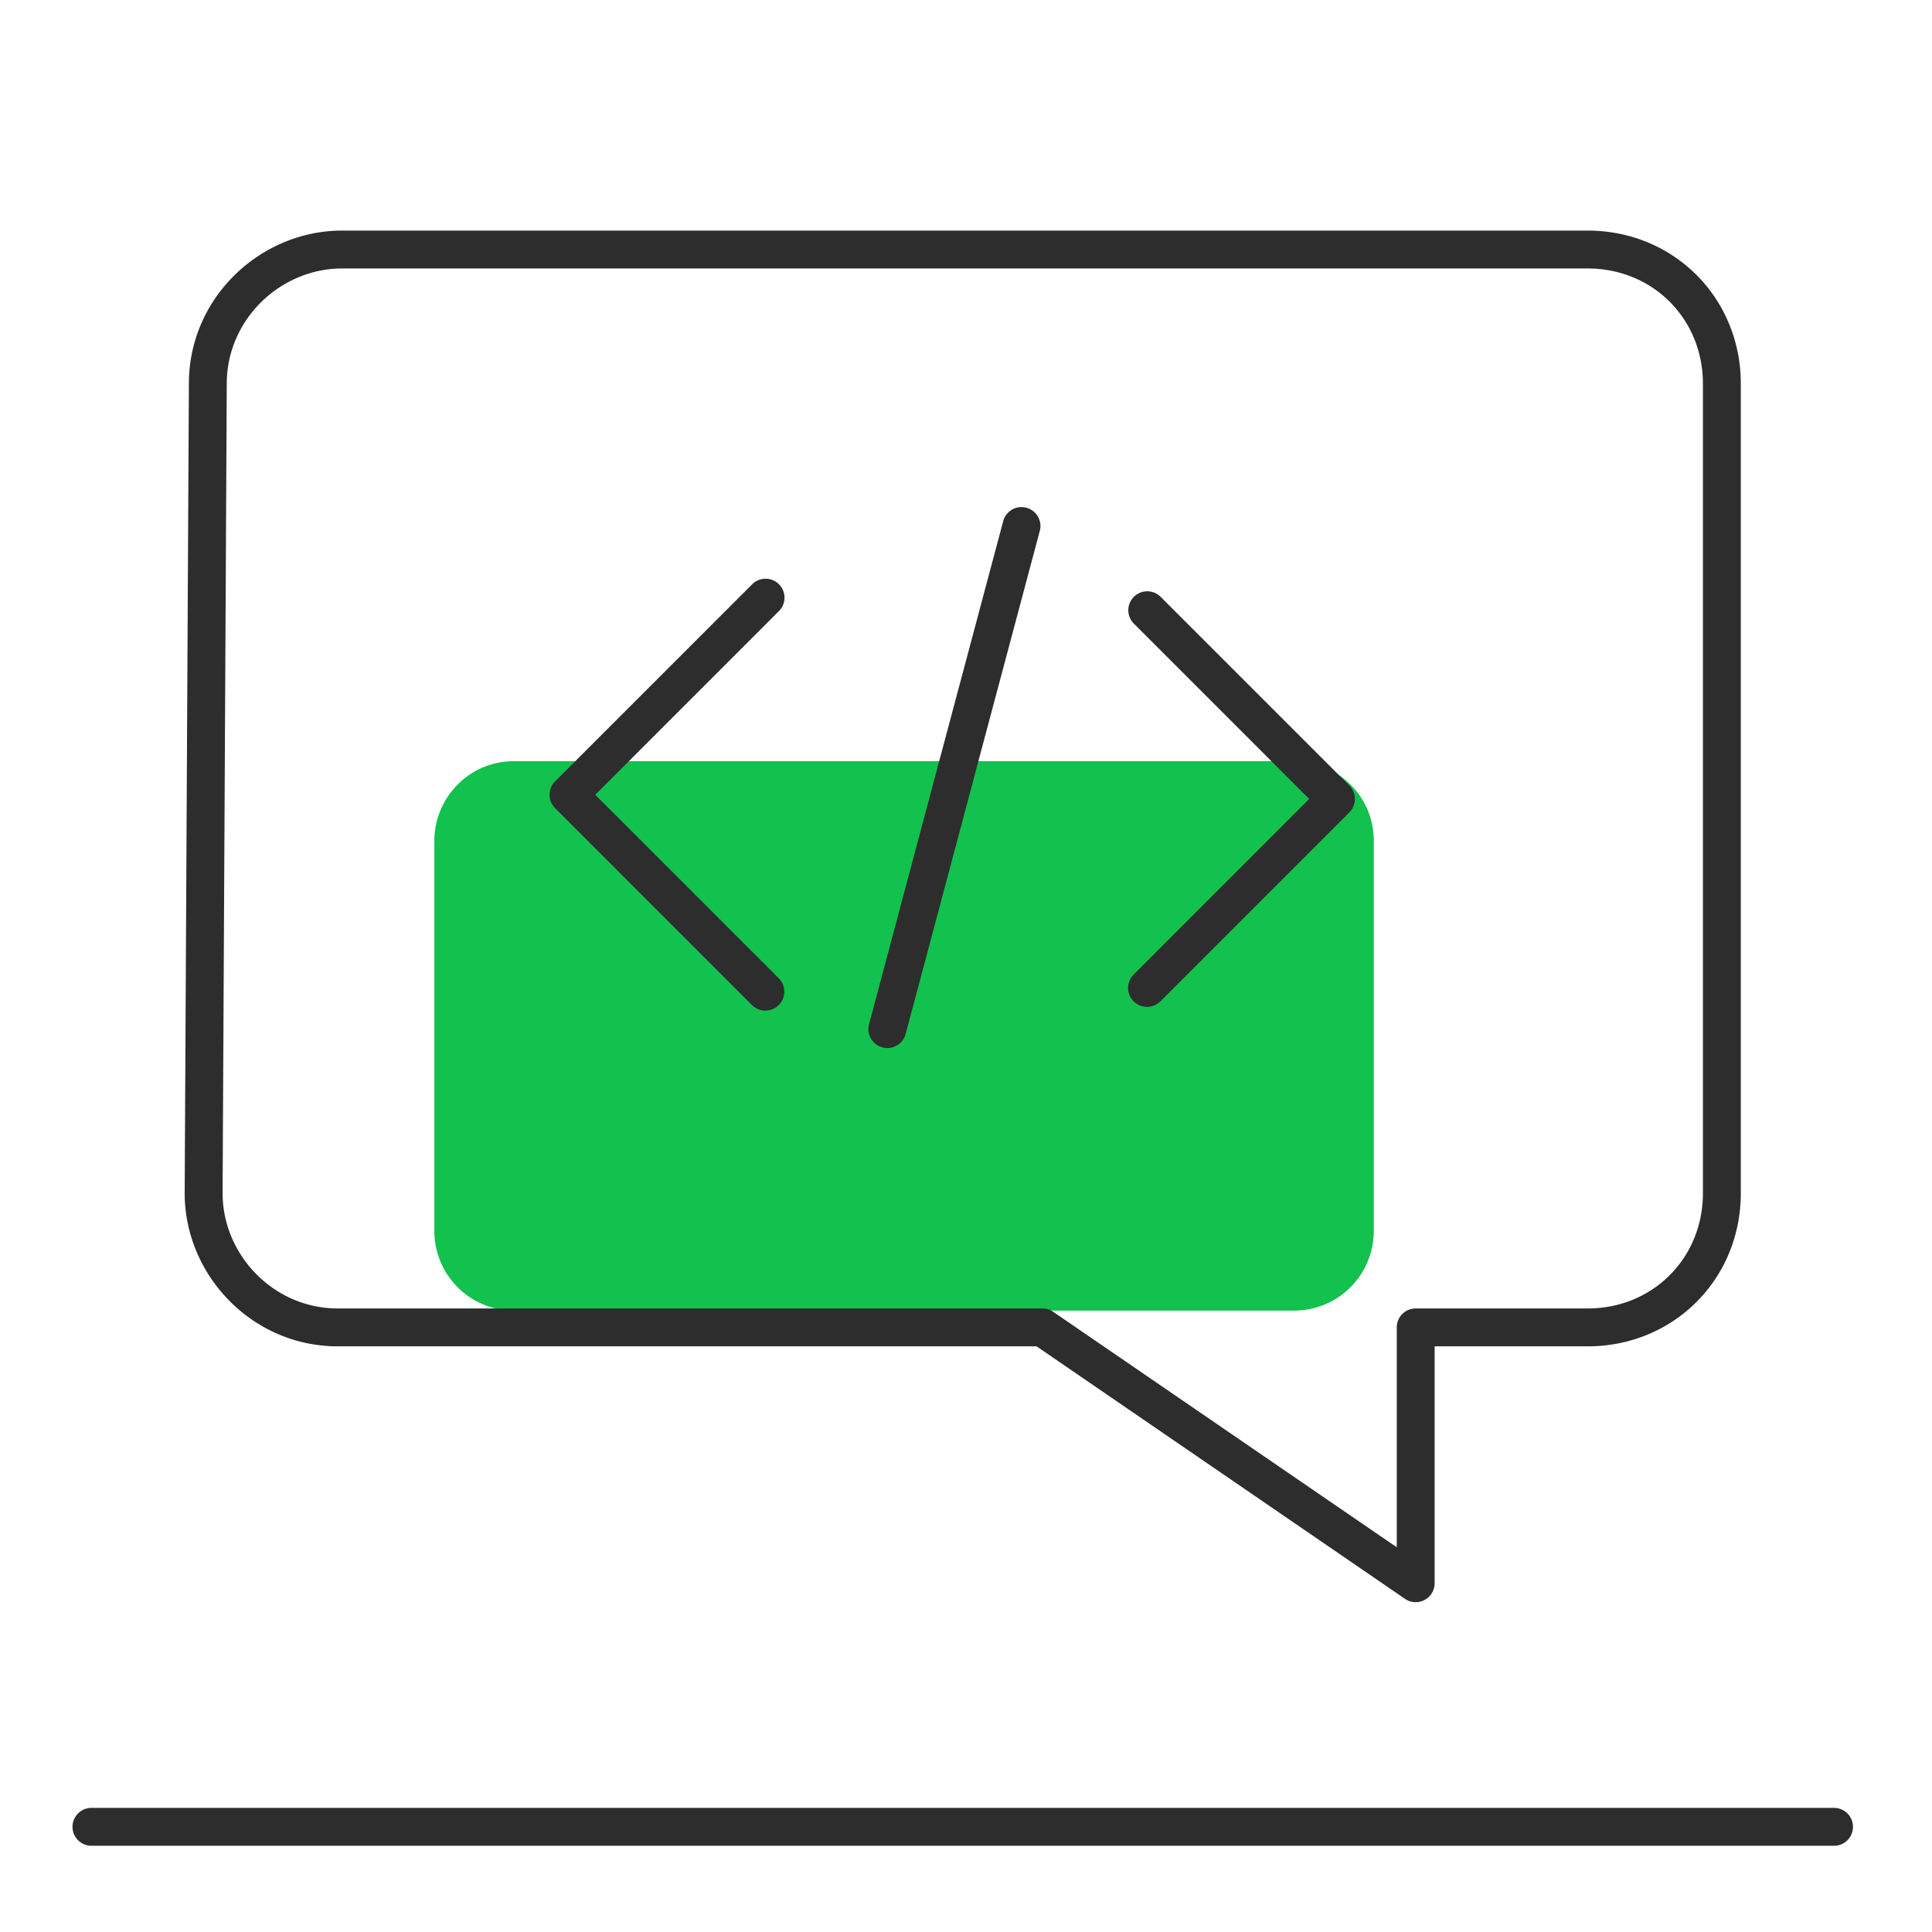 <svg xmlns="http://www.w3.org/2000/svg" fill="none" viewBox="0 0 51 51"><path d="M11.465 22.197c0-1.107.886-2.103 2.104-2.103H34.16c1.107 0 2.104.885 2.104 2.103v10.296a2.102 2.102 0 01-2.104 2.104H13.57a2.102 2.102 0 01-2.104-2.104V22.197z" fill="#13C14E"></path><path fill-rule="evenodd" clip-rule="evenodd" d="M1.914 48.224a.5.5 0 01.5-.5h46a.5.5 0 010 1h-46a.5.5 0 01-.5-.5zM9.029 7.087c-1.616 0-3.043 1.336-3.043 3.043v.002l-.11 21.365v.001c0 1.616 1.336 3.042 3.042 3.042h18.6c.1 0 .2.03.282.087l9.071 6.217V35.04a.5.5 0 01.5-.5h4.54c1.716 0 3.042-1.326 3.042-3.043V10.13c0-1.717-1.326-3.043-3.043-3.043H9.03zm-4.043 3.041c0-2.278 1.895-4.041 4.043-4.041H41.91c2.27 0 4.043 1.774 4.043 4.043v21.367c0 2.27-1.774 4.043-4.043 4.043h-4.039v6.253a.5.5 0 01-.782.413l-9.726-6.666H8.918c-2.279 0-4.043-1.895-4.043-4.043v-.002l.111-21.365v-.002zm15.577 5.295a.5.5 0 010 .707l-4.85 4.85 4.85 4.85a.5.5 0 01-.707.707l-5.203-5.204a.5.5 0 010-.707l5.203-5.203a.5.5 0 01.707 0zm9.368.332a.5.5 0 01.707 0l4.982 4.982a.5.5 0 010 .707l-4.982 4.982a.5.5 0 11-.707-.707l4.628-4.629-4.628-4.628a.5.5 0 010-.707zm-2.485-1.732a.5.5 0 10-.966-.258l-3.543 13.286a.5.5 0 00.966.257l3.543-13.285z" fill="#2D2D2D"></path></svg>